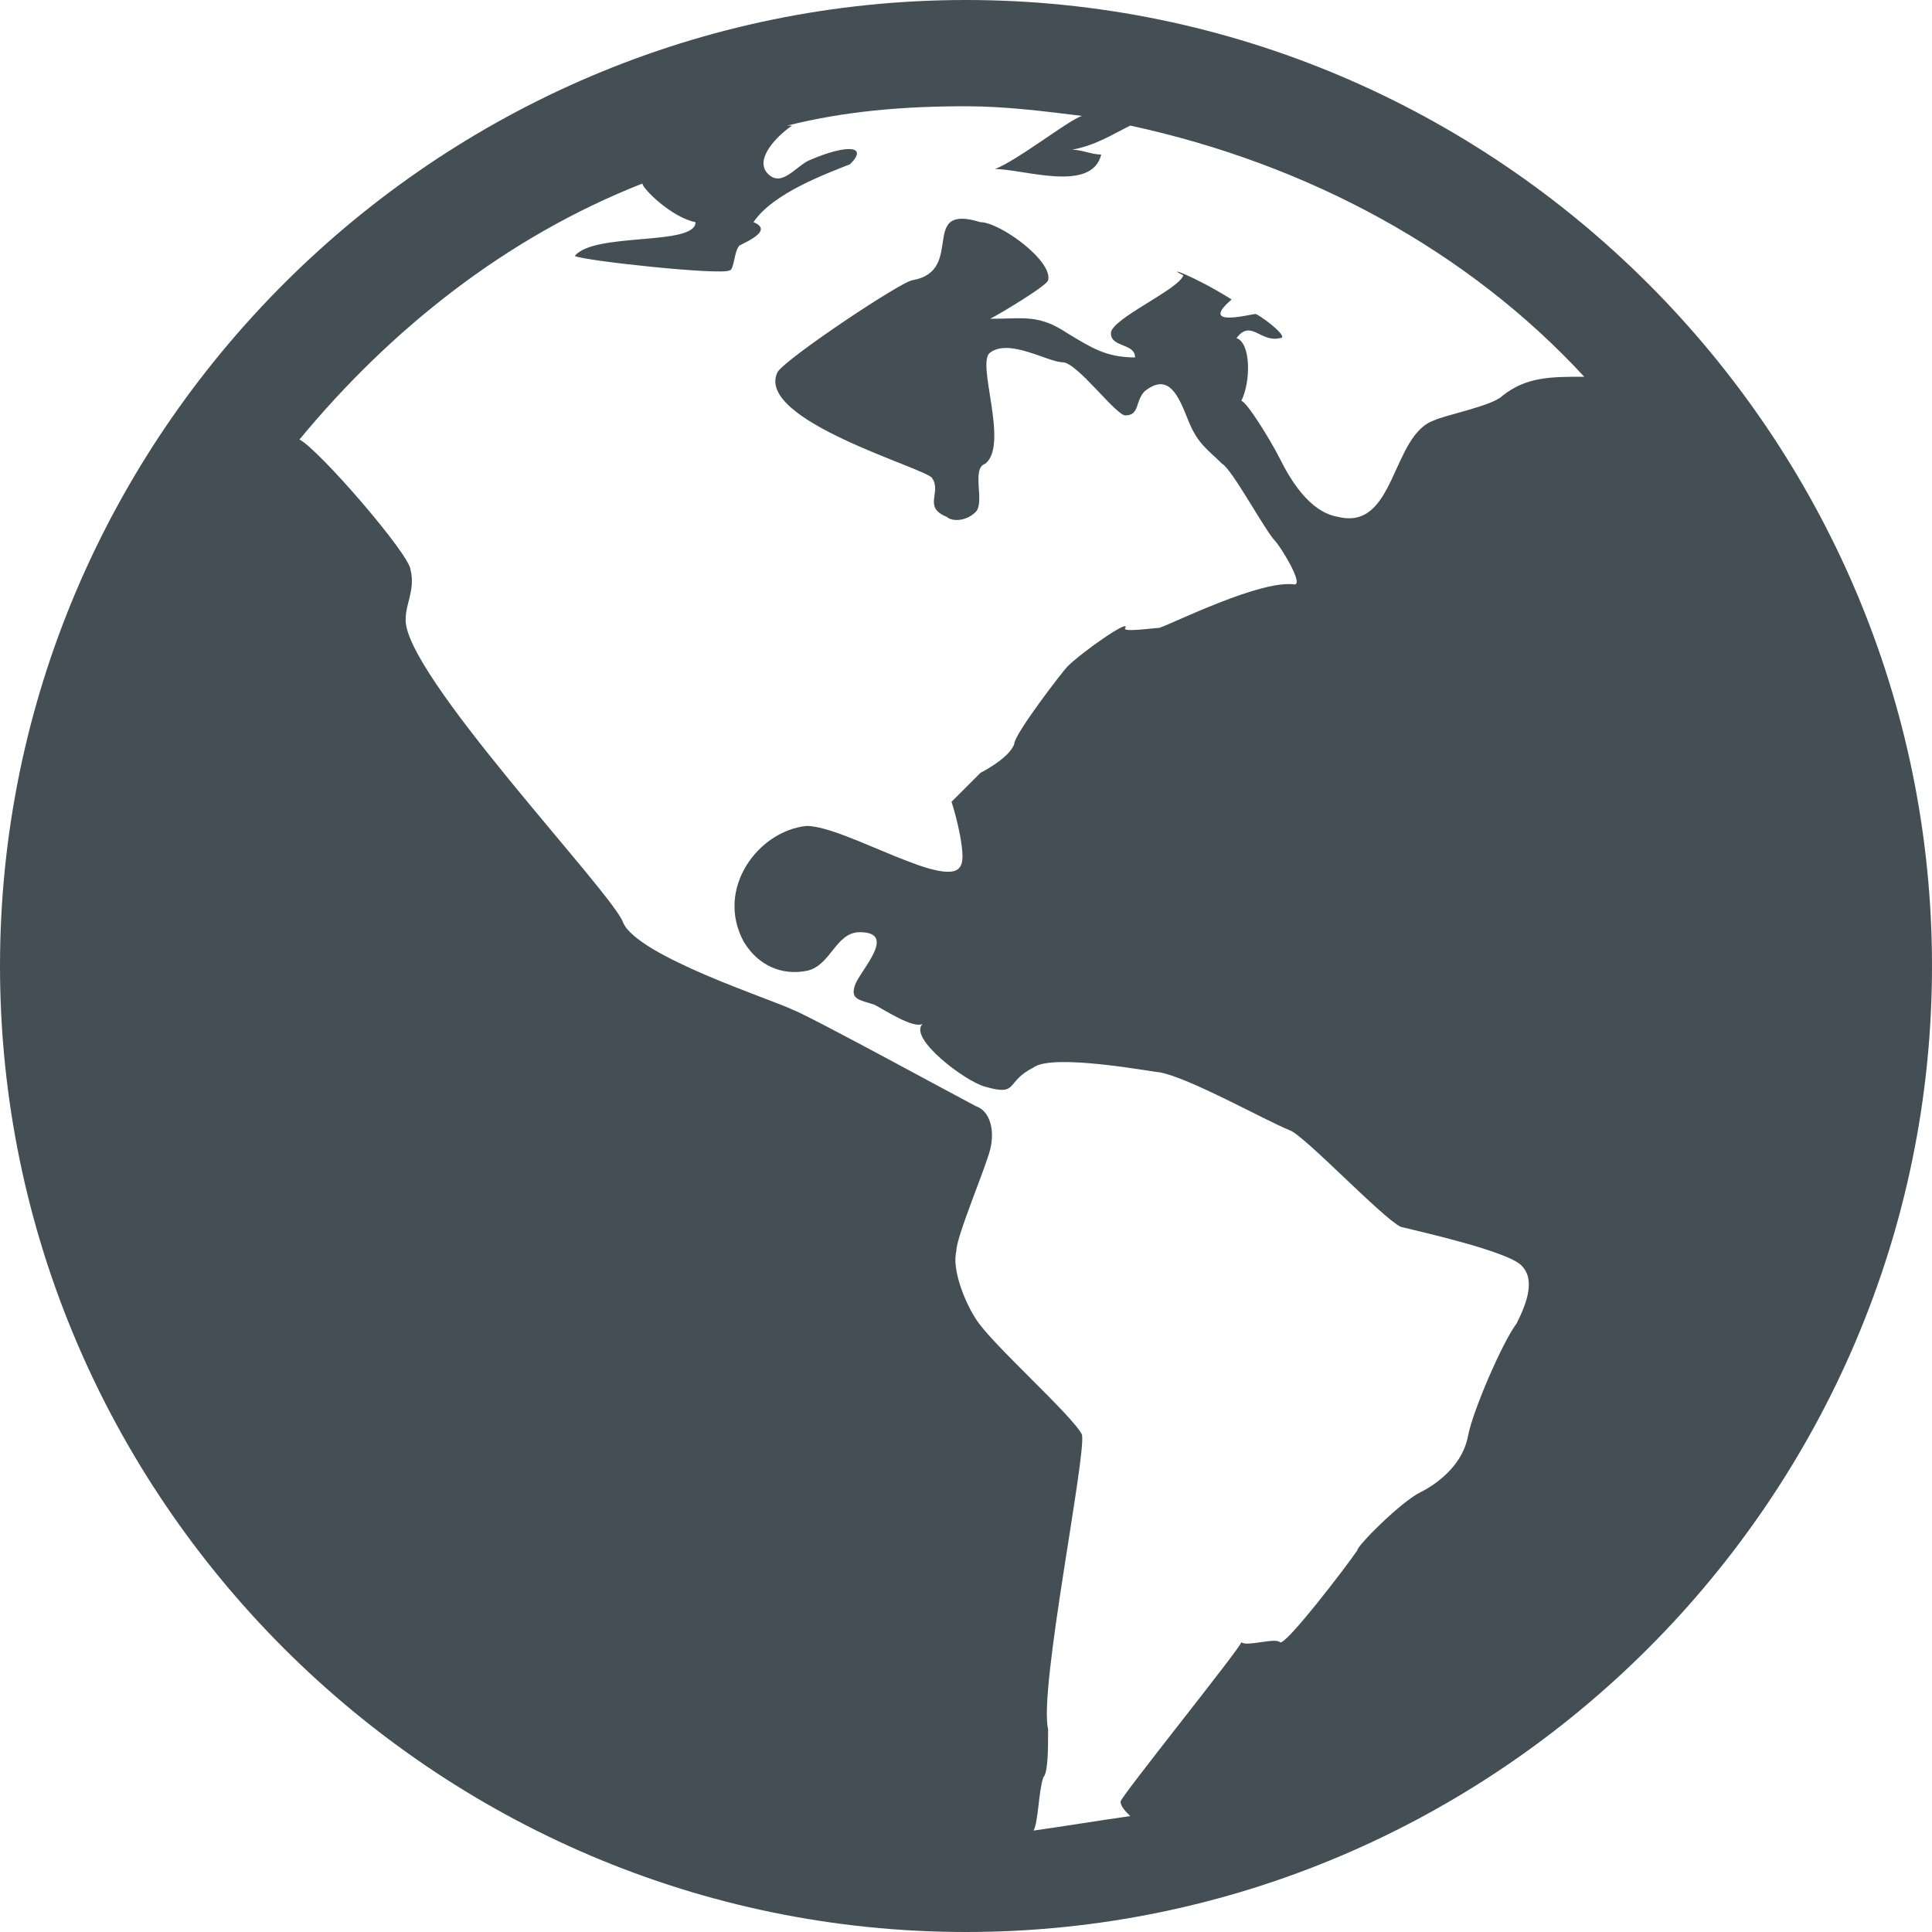 <svg width="48" height="48" viewBox="0 0 48 48" fill="none" xmlns="http://www.w3.org/2000/svg">
<path d="M24 0C10.8 0 0 10.8 0 24C0 37.2 10.8 48 24 48C37.2 48 48 37.2 48 24C48 10.8 37.2 0 24 0ZM39.36 9.36C38.52 9.36 37.92 9.36 37.32 9.84C37.08 10.08 35.88 10.32 35.64 10.44C34.56 10.8 34.68 13.2 33.24 12.84C32.52 12.72 32.04 11.88 31.8 11.4C31.56 10.92 30.96 9.96 30.84 9.96C31.08 9.48 31.08 8.52 30.72 8.4C31.08 7.92 31.32 8.52 31.8 8.4C32.04 8.4 31.44 7.92 31.2 7.8C31.08 7.8 29.76 8.16 30.6 7.44C29.64 6.84 28.92 6.6 29.4 6.84C29.28 7.2 27.6 7.92 27.6 8.28C27.6 8.64 28.2 8.52 28.2 8.88C27.48 8.88 27.12 8.64 26.52 8.28C25.8 7.8 25.44 7.92 24.6 7.92C24.84 7.8 26.04 7.08 26.04 6.96C26.16 6.48 24.84 5.52 24.36 5.52C22.8 5.04 24 6.72 22.68 6.96C22.68 6.96 22.68 6.96 22.8 6.96H22.68C22.44 6.96 19.56 8.88 19.32 9.24C18.72 10.44 23.04 11.64 23.16 11.88C23.4 12.24 22.92 12.6 23.52 12.84C23.64 12.96 24 12.96 24.24 12.72C24.48 12.48 24.12 11.64 24.48 11.52C25.08 11.04 24.24 9 24.6 8.76C25.08 8.4 26.04 9 26.4 9C26.76 9 27.72 10.32 27.96 10.32C28.32 10.32 28.2 9.96 28.44 9.72C29.04 9.24 29.28 9.84 29.52 10.44C29.76 11.04 30 11.16 30.36 11.52C30.6 11.64 31.44 13.2 31.68 13.44C31.8 13.56 32.4 14.52 32.16 14.52C31.32 14.4 29.16 15.48 28.8 15.6C28.68 15.6 27.84 15.72 27.96 15.6C28.08 15.36 26.88 16.2 26.52 16.56C26.4 16.68 25.2 18.24 25.2 18.48C25.08 18.84 24.36 19.2 24.36 19.2C24.12 19.44 23.88 19.68 23.64 19.92C23.76 20.28 24 21.24 23.88 21.48C23.64 22.2 21 20.52 20.04 20.52C18.84 20.64 17.76 22.08 18.48 23.4C18.84 24 19.44 24.24 20.04 24.12C20.64 24 20.76 23.16 21.36 23.16C22.32 23.16 21.36 24.12 21.24 24.48C21.12 24.84 21.36 24.84 21.72 24.96C21.96 25.08 22.68 25.56 22.92 25.44C22.56 25.8 24 26.88 24.48 27C25.32 27.24 24.96 26.88 25.68 26.52C26.16 26.16 28.68 26.64 28.8 26.64C29.52 26.76 31.44 27.84 32.04 28.08C32.4 28.2 34.32 30.24 34.8 30.48C35.28 30.6 37.44 31.08 37.8 31.44C38.16 31.8 37.92 32.4 37.68 32.88C37.32 33.36 36.6 35.04 36.48 35.64C36.36 36.36 35.76 36.84 35.28 37.08C34.8 37.32 33.72 38.4 33.72 38.52C33.48 38.88 31.92 40.92 31.8 40.8C31.68 40.68 30.96 40.92 30.84 40.8C30.84 40.92 27.84 44.64 27.84 44.76C27.84 44.88 27.96 45 28.08 45.12C27.24 45.24 26.52 45.36 25.68 45.48C25.8 45.24 25.8 44.52 25.92 44.16C26.04 44.04 26.04 43.44 26.04 42.96C25.8 42 27 36.12 26.88 35.64C26.64 35.16 24.6 33.36 24.24 32.76C24 32.4 23.64 31.56 23.76 31.08C23.76 30.72 24.48 29.04 24.6 28.56C24.72 28.08 24.6 27.6 24.24 27.48C24 27.36 20.04 25.2 19.68 25.08C19.2 24.84 15.84 23.76 15.48 22.92C15.24 22.2 9.96 16.68 10.08 15.36C10.08 15 10.32 14.64 10.2 14.16C10.2 13.8 7.92 11.16 7.44 10.92C9.72 8.16 12.6 5.88 15.96 4.56C15.96 4.68 16.68 5.4 17.28 5.52C17.28 6.12 14.76 5.76 14.28 6.36C14.52 6.48 17.88 6.84 18.12 6.72C18.24 6.72 18.24 6.24 18.36 6.12C18.24 6.12 19.32 5.76 18.72 5.52C19.2 4.8 20.52 4.32 21.12 4.08C21.6 3.6 21 3.6 20.16 3.96C19.8 4.08 19.44 4.68 19.08 4.32C18.72 3.96 19.32 3.36 19.68 3.12H19.56C21 2.76 22.44 2.64 24 2.64C24.96 2.64 25.92 2.76 26.88 2.88C26.52 3 25.32 3.96 24.72 4.2C25.44 4.2 27.12 4.8 27.36 3.84C27.12 3.84 26.88 3.72 26.64 3.72C27.24 3.6 27.6 3.36 28.08 3.12C32.52 4.08 36.48 6.24 39.36 9.36ZM23.52 19.8C23.52 19.8 23.52 19.92 23.52 19.8C23.52 19.92 23.52 19.92 23.52 19.92V19.8Z" fill="#444F55"/>
</svg>